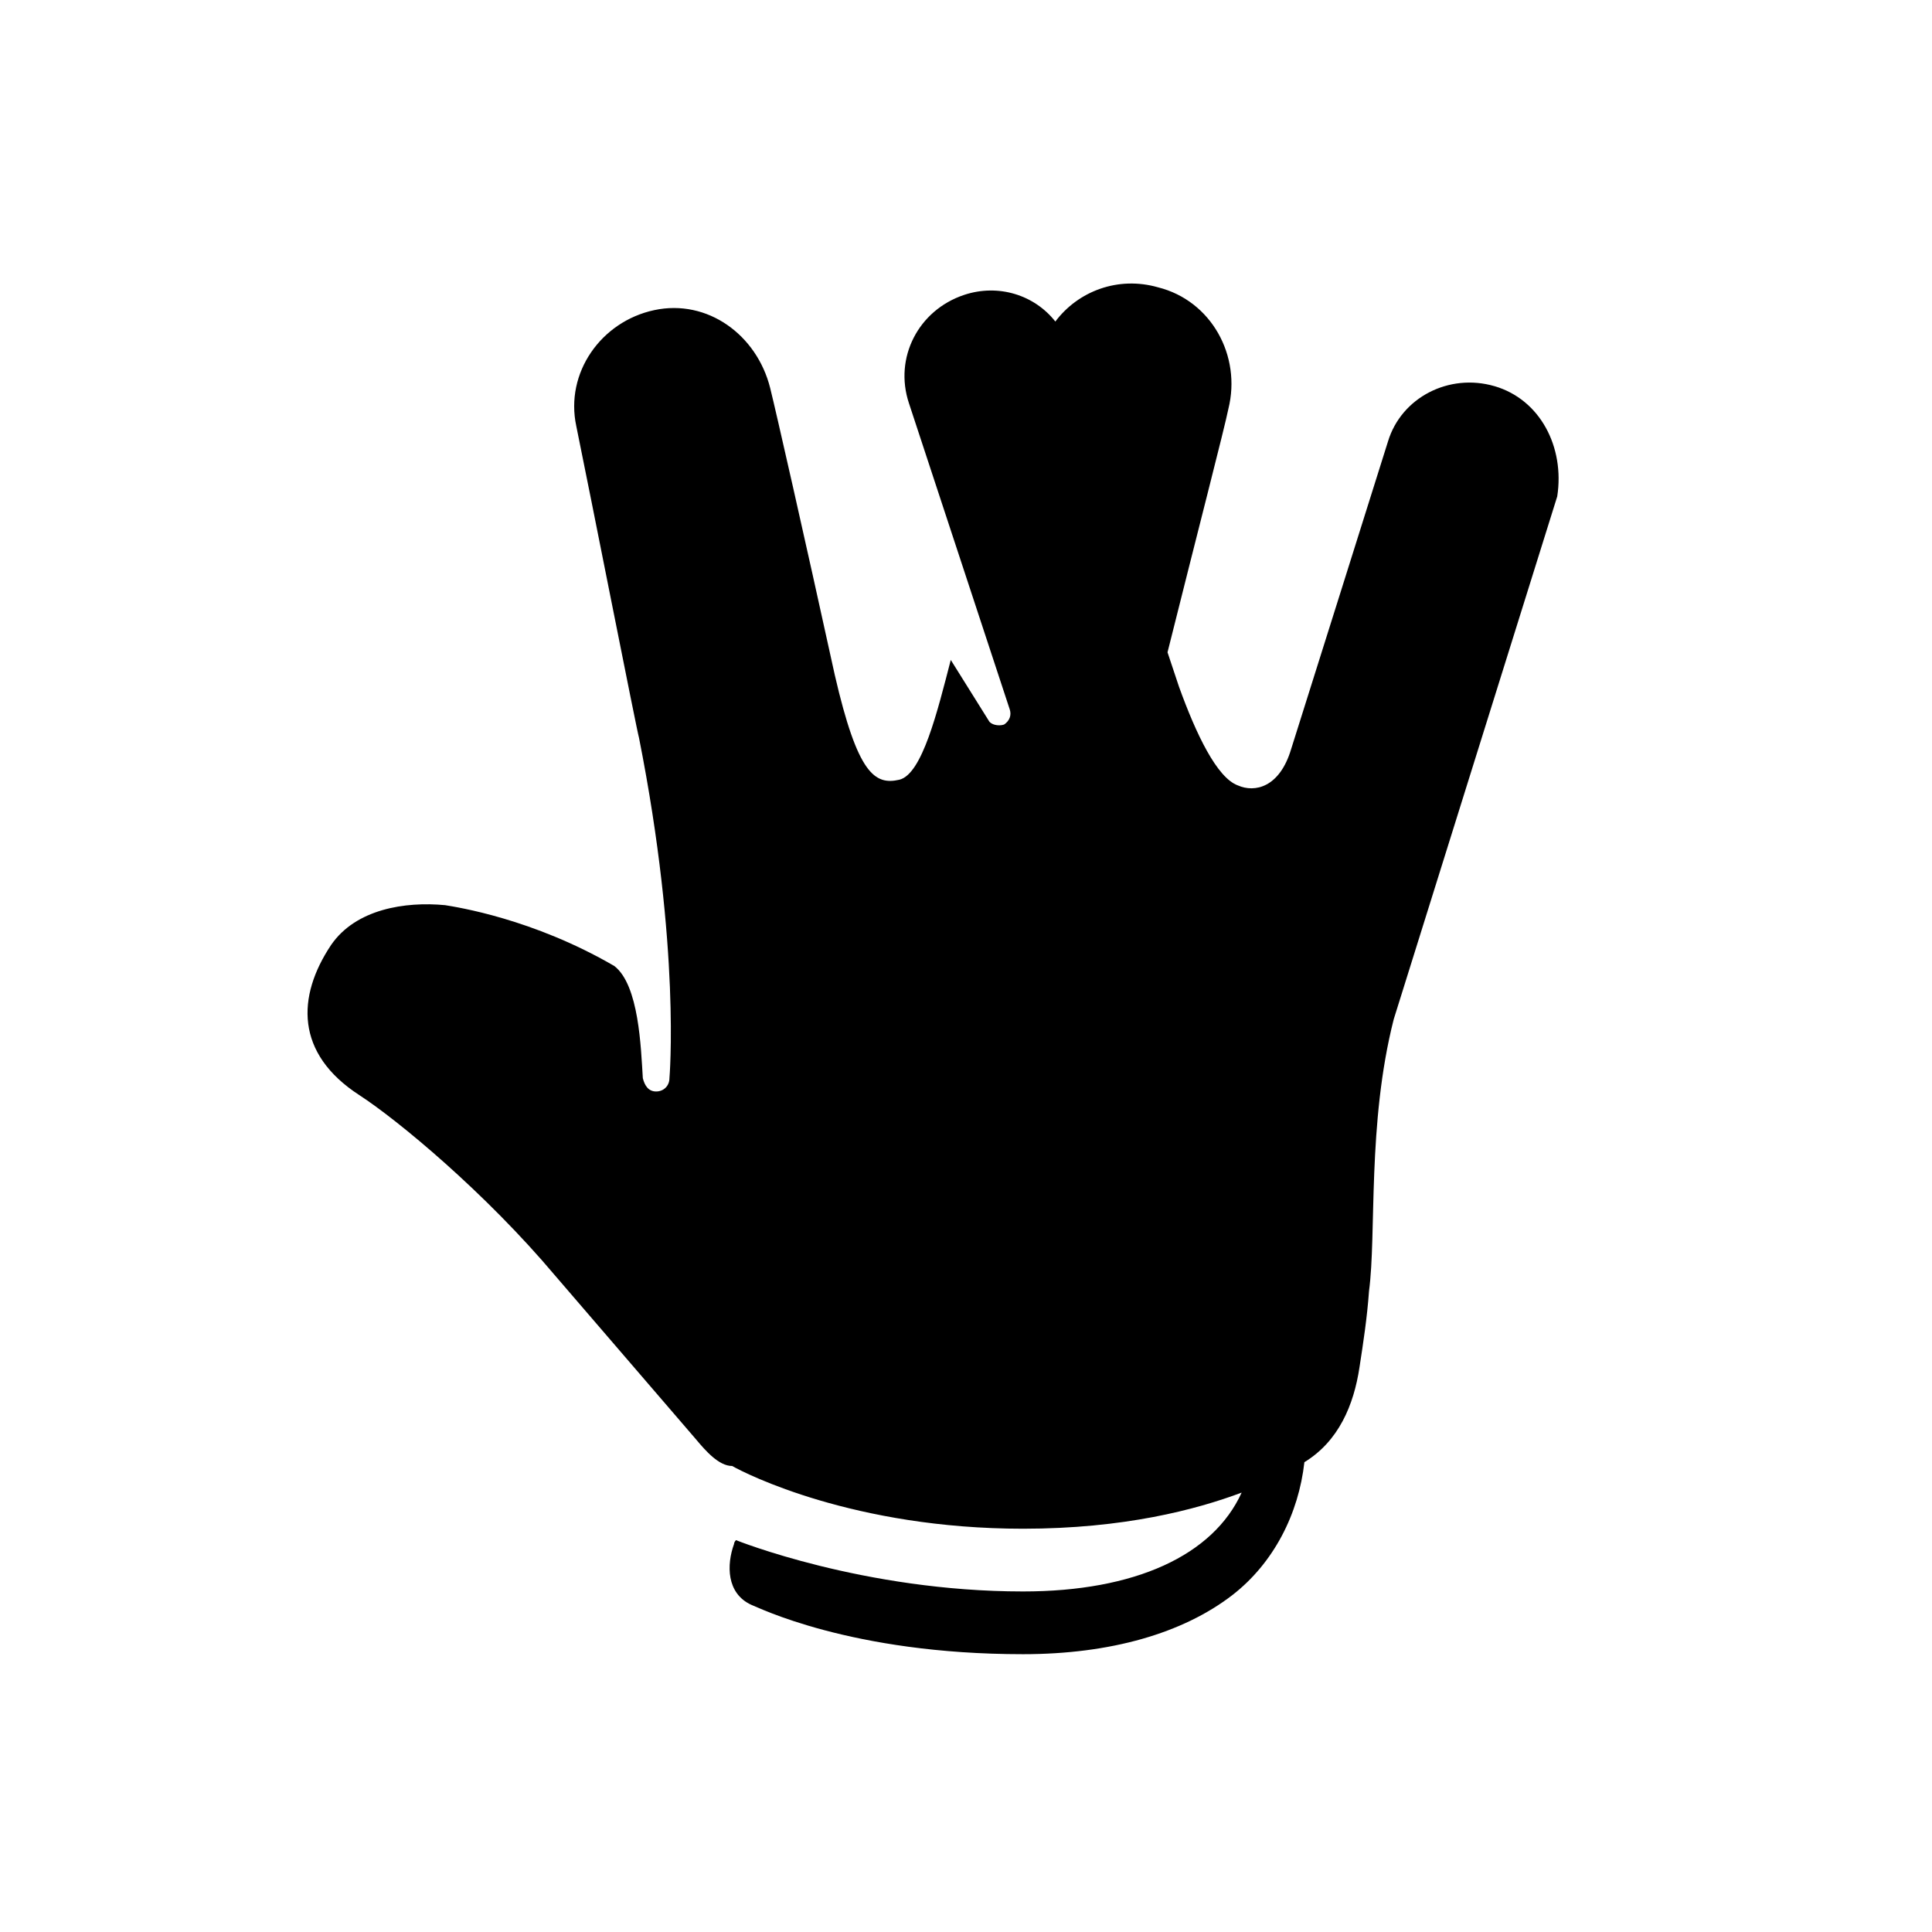 <?xml version="1.0" encoding="UTF-8"?>
<!-- Uploaded to: ICON Repo, www.iconrepo.com, Generator: ICON Repo Mixer Tools -->
<svg fill="#000000" width="800px" height="800px" version="1.1" viewBox="144 144 512 512" xmlns="http://www.w3.org/2000/svg">
 <path d="m540.06 246.34c-12.09-3.527-24.688 3.023-28.215 14.609 0 0-25.191 80.105-25.695 81.617-3.023 10.078-9.574 11.586-14.105 9.574-5.543-2.016-11.082-13.602-15.617-26.199l-3.023-9.07c8.062-32.242 15.113-59.449 16.121-64.488 3.527-14.105-4.535-28.719-18.641-32.242-10.578-3.023-21.16 1.008-27.207 9.07-5.543-7.055-15.113-10.078-24.184-7.055-12.09 4.031-18.641 16.625-14.609 28.719l26.703 81.113c0.504 1.512 0 3.023-1.512 4.031-1.512 0.504-3.527 0-4.031-1.008l-10.078-16.121c-3.527 13.602-7.559 30.23-13.602 31.738-6.551 1.512-11.082-1.512-17.129-27.711-8.062-36.777-15.617-70.031-17.129-76.074-3.527-14.105-16.625-23.68-30.73-20.656-14.105 3.023-23.68 16.625-20.656 30.73 3.527 17.129 16.121 81.113 16.625 82.625 11.082 55.922 8.062 90.184 8.062 90.184 0 2.016-1.512 3.527-3.527 3.527s-3.023-1.512-3.527-3.527c-0.504-8.062-1.008-24.688-7.559-29.727-21.664-12.594-41.816-15.617-44.84-16.121-10.578-1.008-23.68 1.008-30.23 10.578-9.07 13.602-9.574 28.719 7.559 39.801 10.078 6.551 33.25 25.695 51.891 47.863 24.688 28.719 37.281 43.328 37.281 43.328 2.519 3.023 6.047 7.055 9.574 7.055 3.527 2.016 32.242 16.625 77.082 16.625 26.703 0 45.848-5.039 57.938-9.574-7.559 16.625-28.215 26.199-57.938 26.199-42.32 0-76.074-13.602-76.074-13.602s-0.504 0.504-0.504 1.008c-2.016 5.543-2.016 13.098 4.535 16.121 1.512 0.504 26.199 13.098 72.043 13.098 23.176 0 42.32-5.543 55.418-15.617 11.082-8.566 17.633-21.664 19.145-35.266 9.07-5.543 13.098-15.113 14.609-25.191 1.008-6.551 2.016-13.098 2.519-20.152 2.016-15.113-0.504-44.336 6.551-72.043l43.328-138.55c2.019-13.102-4.531-25.695-16.621-29.223z"/>
</svg>